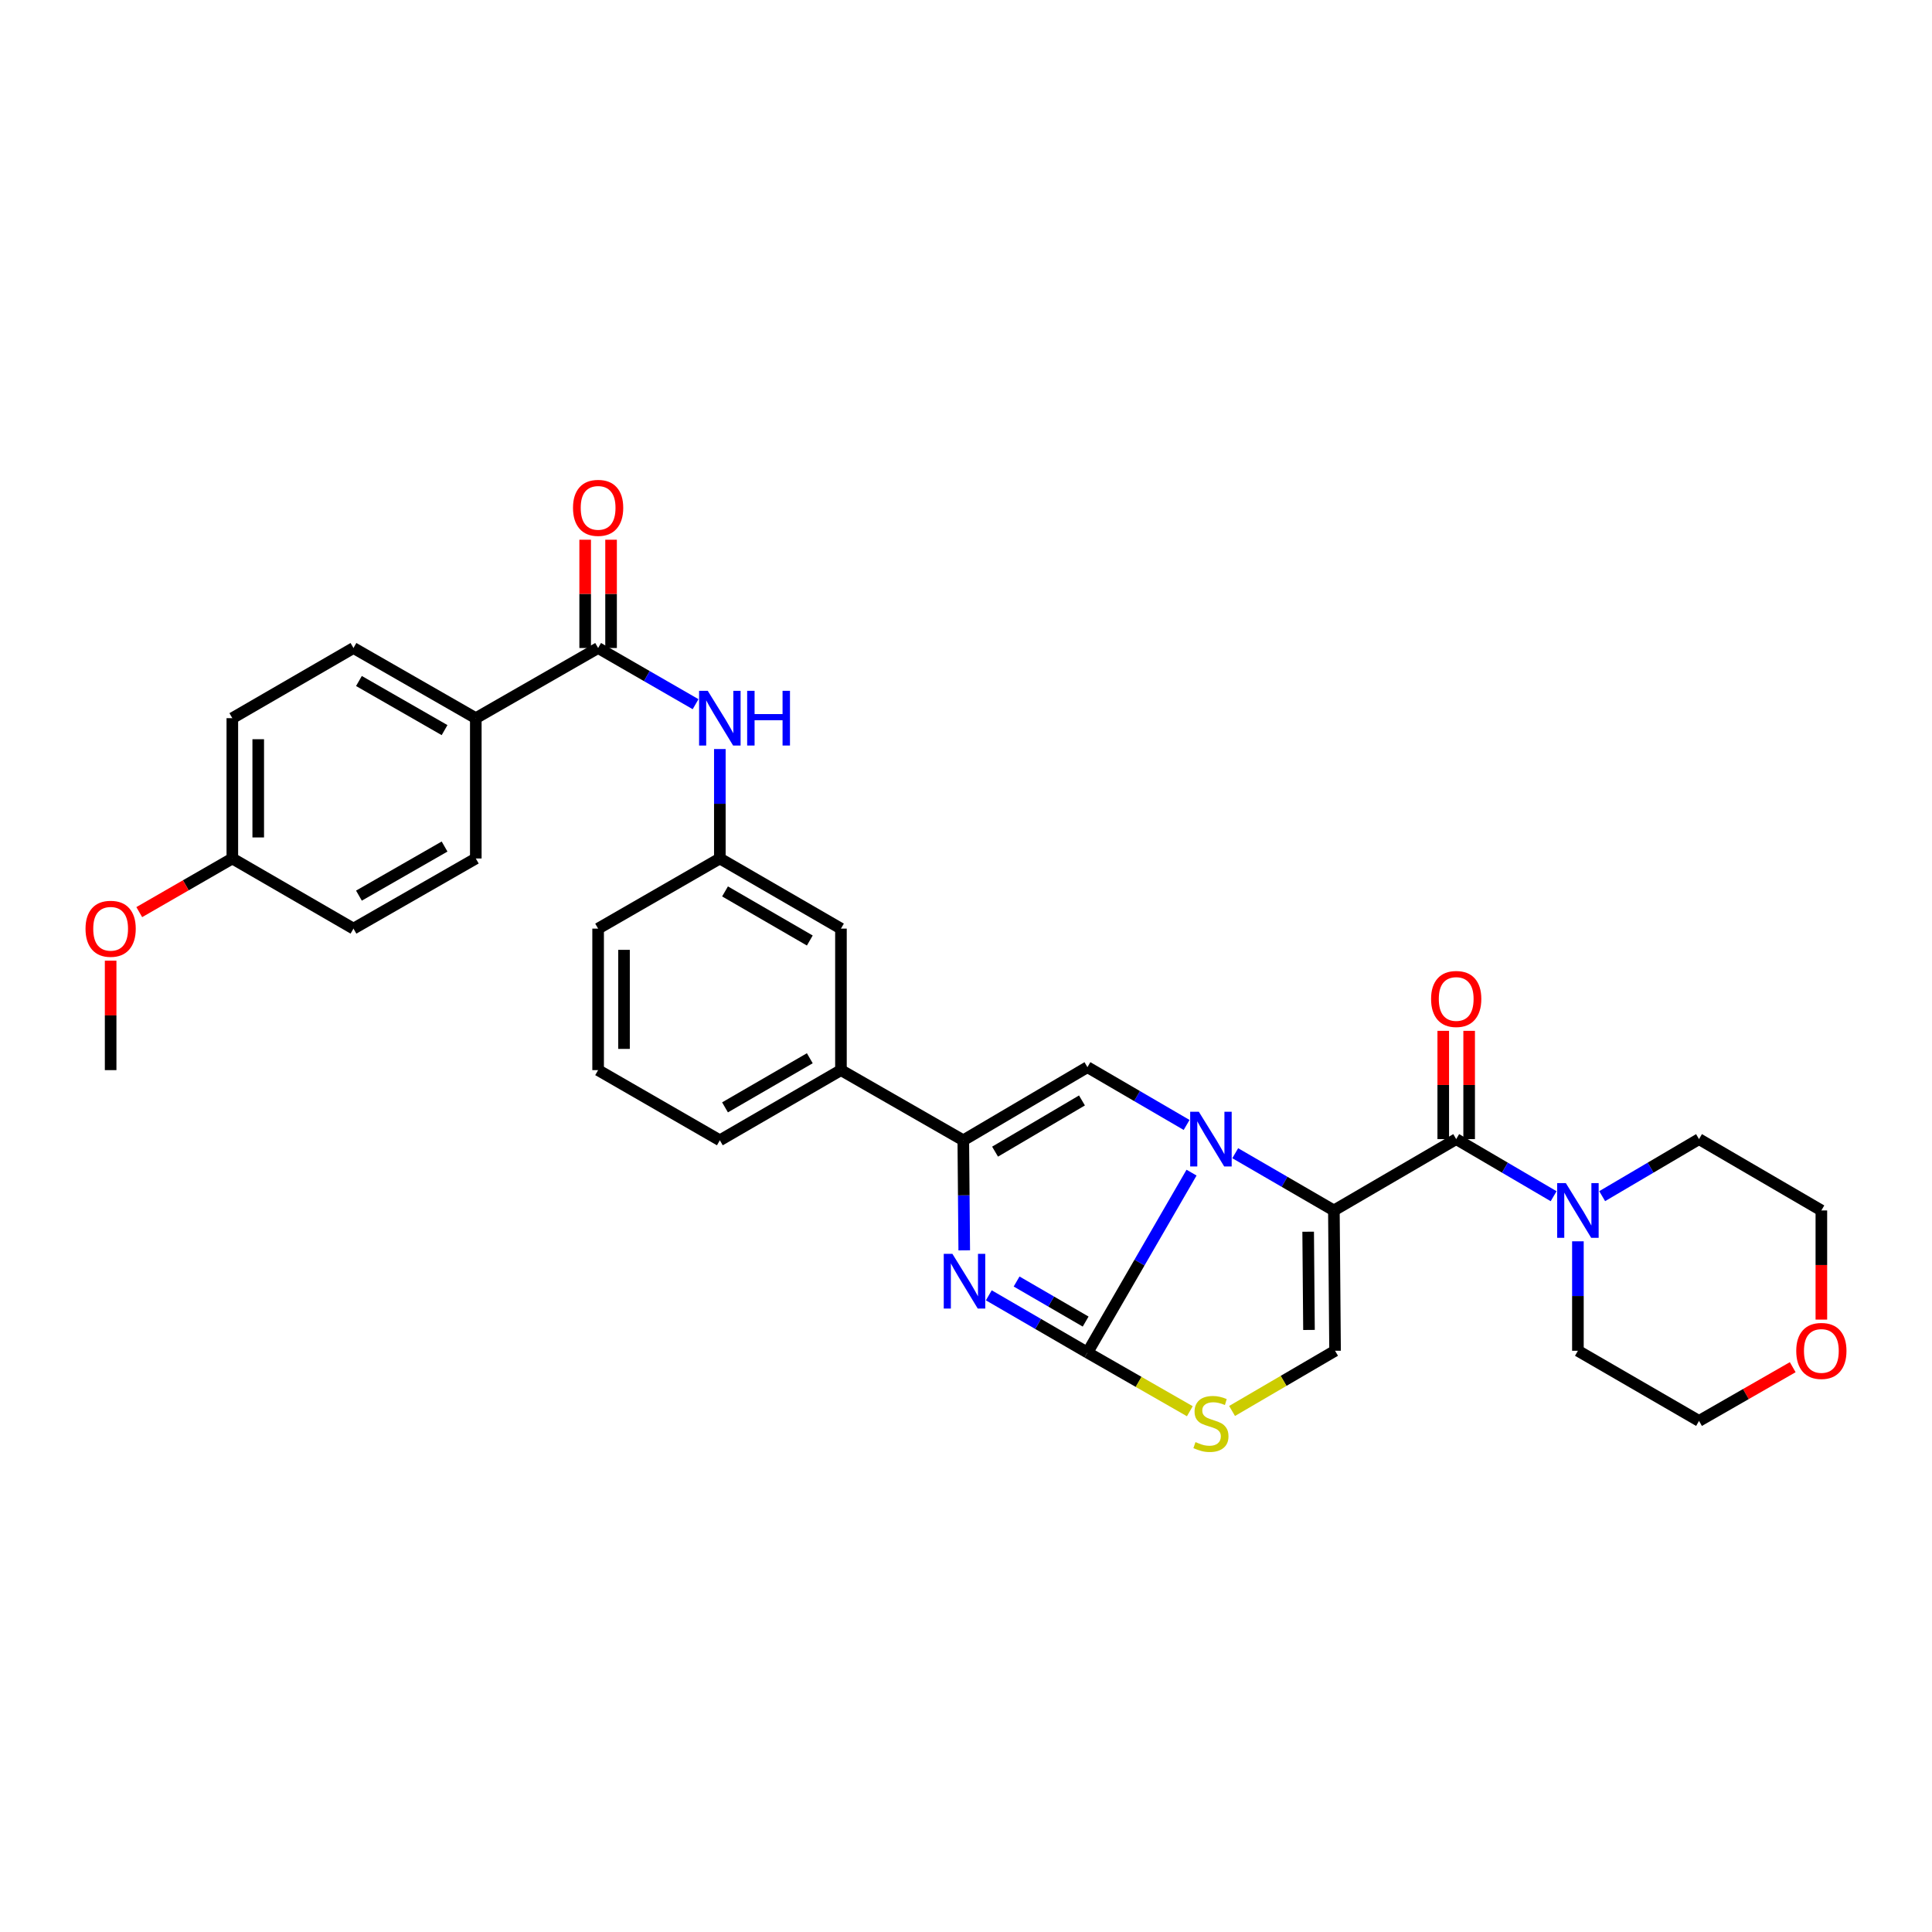 <?xml version='1.0' encoding='iso-8859-1'?>
<svg version='1.1' baseProfile='full'
              xmlns='http://www.w3.org/2000/svg'
                      xmlns:rdkit='http://www.rdkit.org/xml'
                      xmlns:xlink='http://www.w3.org/1999/xlink'
                  xml:space='preserve'
width='1000px' height='1000px' viewBox='0 0 1000 1000'>
<!-- END OF HEADER -->
<rect style='opacity:1.0;fill:#FFFFFF;stroke:none' width='1000' height='1000' x='0' y='0'> </rect>
<path class='bond-0' d='M 639.357,596.904 L 664.886,611.713' style='fill:none;fill-rule:evenodd;stroke:#0000FF;stroke-width:6px;stroke-linecap:butt;stroke-linejoin:miter;stroke-opacity:1' />
<path class='bond-0' d='M 664.886,611.713 L 690.416,626.523' style='fill:none;fill-rule:evenodd;stroke:#000000;stroke-width:6px;stroke-linecap:butt;stroke-linejoin:miter;stroke-opacity:1' />
<path class='bond-1' d='M 616.738,606.957 L 589.797,653.519' style='fill:none;fill-rule:evenodd;stroke:#0000FF;stroke-width:6px;stroke-linecap:butt;stroke-linejoin:miter;stroke-opacity:1' />
<path class='bond-1' d='M 589.797,653.519 L 562.856,700.082' style='fill:none;fill-rule:evenodd;stroke:#000000;stroke-width:6px;stroke-linecap:butt;stroke-linejoin:miter;stroke-opacity:1' />
<path class='bond-4' d='M 614.188,582.271 L 588.522,567.316' style='fill:none;fill-rule:evenodd;stroke:#0000FF;stroke-width:6px;stroke-linecap:butt;stroke-linejoin:miter;stroke-opacity:1' />
<path class='bond-4' d='M 588.522,567.316 L 562.856,552.362' style='fill:none;fill-rule:evenodd;stroke:#000000;stroke-width:6px;stroke-linecap:butt;stroke-linejoin:miter;stroke-opacity:1' />
<path class='bond-3' d='M 690.416,626.523 L 753.727,589.606' style='fill:none;fill-rule:evenodd;stroke:#000000;stroke-width:6px;stroke-linecap:butt;stroke-linejoin:miter;stroke-opacity:1' />
<path class='bond-6' d='M 690.416,626.523 L 691.027,699.158' style='fill:none;fill-rule:evenodd;stroke:#000000;stroke-width:6px;stroke-linecap:butt;stroke-linejoin:miter;stroke-opacity:1' />
<path class='bond-6' d='M 677.103,637.531 L 677.53,688.376' style='fill:none;fill-rule:evenodd;stroke:#000000;stroke-width:6px;stroke-linecap:butt;stroke-linejoin:miter;stroke-opacity:1' />
<path class='bond-2' d='M 562.856,700.082 L 537.331,685.269' style='fill:none;fill-rule:evenodd;stroke:#000000;stroke-width:6px;stroke-linecap:butt;stroke-linejoin:miter;stroke-opacity:1' />
<path class='bond-2' d='M 537.331,685.269 L 511.805,670.457' style='fill:none;fill-rule:evenodd;stroke:#0000FF;stroke-width:6px;stroke-linecap:butt;stroke-linejoin:miter;stroke-opacity:1' />
<path class='bond-2' d='M 561.927,684.043 L 544.059,673.675' style='fill:none;fill-rule:evenodd;stroke:#000000;stroke-width:6px;stroke-linecap:butt;stroke-linejoin:miter;stroke-opacity:1' />
<path class='bond-2' d='M 544.059,673.675 L 526.191,663.306' style='fill:none;fill-rule:evenodd;stroke:#0000FF;stroke-width:6px;stroke-linecap:butt;stroke-linejoin:miter;stroke-opacity:1' />
<path class='bond-7' d='M 562.856,700.082 L 589.356,715.266' style='fill:none;fill-rule:evenodd;stroke:#000000;stroke-width:6px;stroke-linecap:butt;stroke-linejoin:miter;stroke-opacity:1' />
<path class='bond-7' d='M 589.356,715.266 L 615.856,730.45' style='fill:none;fill-rule:evenodd;stroke:#CCCC00;stroke-width:6px;stroke-linecap:butt;stroke-linejoin:miter;stroke-opacity:1' />
<path class='bond-32' d='M 499.088,647.174 L 498.844,618.695' style='fill:none;fill-rule:evenodd;stroke:#0000FF;stroke-width:6px;stroke-linecap:butt;stroke-linejoin:miter;stroke-opacity:1' />
<path class='bond-32' d='M 498.844,618.695 L 498.6,590.217' style='fill:none;fill-rule:evenodd;stroke:#000000;stroke-width:6px;stroke-linecap:butt;stroke-linejoin:miter;stroke-opacity:1' />
<path class='bond-9' d='M 753.727,589.606 L 778.943,604.383' style='fill:none;fill-rule:evenodd;stroke:#000000;stroke-width:6px;stroke-linecap:butt;stroke-linejoin:miter;stroke-opacity:1' />
<path class='bond-9' d='M 778.943,604.383 L 804.159,619.16' style='fill:none;fill-rule:evenodd;stroke:#0000FF;stroke-width:6px;stroke-linecap:butt;stroke-linejoin:miter;stroke-opacity:1' />
<path class='bond-13' d='M 760.429,589.606 L 760.429,561.584' style='fill:none;fill-rule:evenodd;stroke:#000000;stroke-width:6px;stroke-linecap:butt;stroke-linejoin:miter;stroke-opacity:1' />
<path class='bond-13' d='M 760.429,561.584 L 760.429,533.562' style='fill:none;fill-rule:evenodd;stroke:#FF0000;stroke-width:6px;stroke-linecap:butt;stroke-linejoin:miter;stroke-opacity:1' />
<path class='bond-13' d='M 747.024,589.606 L 747.024,561.584' style='fill:none;fill-rule:evenodd;stroke:#000000;stroke-width:6px;stroke-linecap:butt;stroke-linejoin:miter;stroke-opacity:1' />
<path class='bond-13' d='M 747.024,561.584 L 747.024,533.562' style='fill:none;fill-rule:evenodd;stroke:#FF0000;stroke-width:6px;stroke-linecap:butt;stroke-linejoin:miter;stroke-opacity:1' />
<path class='bond-5' d='M 562.856,552.362 L 498.6,590.217' style='fill:none;fill-rule:evenodd;stroke:#000000;stroke-width:6px;stroke-linecap:butt;stroke-linejoin:miter;stroke-opacity:1' />
<path class='bond-5' d='M 560.022,569.59 L 515.043,596.089' style='fill:none;fill-rule:evenodd;stroke:#000000;stroke-width:6px;stroke-linecap:butt;stroke-linejoin:miter;stroke-opacity:1' />
<path class='bond-11' d='M 498.6,590.217 L 435.274,553.896' style='fill:none;fill-rule:evenodd;stroke:#000000;stroke-width:6px;stroke-linecap:butt;stroke-linejoin:miter;stroke-opacity:1' />
<path class='bond-33' d='M 691.027,699.158 L 664.372,714.736' style='fill:none;fill-rule:evenodd;stroke:#000000;stroke-width:6px;stroke-linecap:butt;stroke-linejoin:miter;stroke-opacity:1' />
<path class='bond-33' d='M 664.372,714.736 L 637.718,730.314' style='fill:none;fill-rule:evenodd;stroke:#CCCC00;stroke-width:6px;stroke-linecap:butt;stroke-linejoin:miter;stroke-opacity:1' />
<path class='bond-8' d='M 309.584,335.411 L 334.808,349.948' style='fill:none;fill-rule:evenodd;stroke:#000000;stroke-width:6px;stroke-linecap:butt;stroke-linejoin:miter;stroke-opacity:1' />
<path class='bond-8' d='M 334.808,349.948 L 360.031,364.486' style='fill:none;fill-rule:evenodd;stroke:#0000FF;stroke-width:6px;stroke-linecap:butt;stroke-linejoin:miter;stroke-opacity:1' />
<path class='bond-12' d='M 309.584,335.411 L 246.273,371.724' style='fill:none;fill-rule:evenodd;stroke:#000000;stroke-width:6px;stroke-linecap:butt;stroke-linejoin:miter;stroke-opacity:1' />
<path class='bond-16' d='M 316.287,335.411 L 316.287,307.385' style='fill:none;fill-rule:evenodd;stroke:#000000;stroke-width:6px;stroke-linecap:butt;stroke-linejoin:miter;stroke-opacity:1' />
<path class='bond-16' d='M 316.287,307.385 L 316.287,279.359' style='fill:none;fill-rule:evenodd;stroke:#FF0000;stroke-width:6px;stroke-linecap:butt;stroke-linejoin:miter;stroke-opacity:1' />
<path class='bond-16' d='M 302.881,335.411 L 302.881,307.385' style='fill:none;fill-rule:evenodd;stroke:#000000;stroke-width:6px;stroke-linecap:butt;stroke-linejoin:miter;stroke-opacity:1' />
<path class='bond-16' d='M 302.881,307.385 L 302.881,279.359' style='fill:none;fill-rule:evenodd;stroke:#FF0000;stroke-width:6px;stroke-linecap:butt;stroke-linejoin:miter;stroke-opacity:1' />
<path class='bond-23' d='M 829.283,619.127 L 854.346,604.367' style='fill:none;fill-rule:evenodd;stroke:#0000FF;stroke-width:6px;stroke-linecap:butt;stroke-linejoin:miter;stroke-opacity:1' />
<path class='bond-23' d='M 854.346,604.367 L 879.41,589.606' style='fill:none;fill-rule:evenodd;stroke:#000000;stroke-width:6px;stroke-linecap:butt;stroke-linejoin:miter;stroke-opacity:1' />
<path class='bond-24' d='M 816.724,642.499 L 816.724,670.829' style='fill:none;fill-rule:evenodd;stroke:#0000FF;stroke-width:6px;stroke-linecap:butt;stroke-linejoin:miter;stroke-opacity:1' />
<path class='bond-24' d='M 816.724,670.829 L 816.724,699.158' style='fill:none;fill-rule:evenodd;stroke:#000000;stroke-width:6px;stroke-linecap:butt;stroke-linejoin:miter;stroke-opacity:1' />
<path class='bond-10' d='M 372.589,387.7 L 372.589,416.026' style='fill:none;fill-rule:evenodd;stroke:#0000FF;stroke-width:6px;stroke-linecap:butt;stroke-linejoin:miter;stroke-opacity:1' />
<path class='bond-10' d='M 372.589,416.026 L 372.589,444.352' style='fill:none;fill-rule:evenodd;stroke:#000000;stroke-width:6px;stroke-linecap:butt;stroke-linejoin:miter;stroke-opacity:1' />
<path class='bond-15' d='M 435.274,553.896 L 435.274,480.65' style='fill:none;fill-rule:evenodd;stroke:#000000;stroke-width:6px;stroke-linecap:butt;stroke-linejoin:miter;stroke-opacity:1' />
<path class='bond-26' d='M 435.274,553.896 L 372.589,590.217' style='fill:none;fill-rule:evenodd;stroke:#000000;stroke-width:6px;stroke-linecap:butt;stroke-linejoin:miter;stroke-opacity:1' />
<path class='bond-26' d='M 419.151,547.745 L 375.271,573.17' style='fill:none;fill-rule:evenodd;stroke:#000000;stroke-width:6px;stroke-linecap:butt;stroke-linejoin:miter;stroke-opacity:1' />
<path class='bond-18' d='M 246.273,371.724 L 182.955,335.411' style='fill:none;fill-rule:evenodd;stroke:#000000;stroke-width:6px;stroke-linecap:butt;stroke-linejoin:miter;stroke-opacity:1' />
<path class='bond-18' d='M 230.106,377.906 L 185.784,352.486' style='fill:none;fill-rule:evenodd;stroke:#000000;stroke-width:6px;stroke-linecap:butt;stroke-linejoin:miter;stroke-opacity:1' />
<path class='bond-19' d='M 246.273,371.724 L 246.273,444.352' style='fill:none;fill-rule:evenodd;stroke:#000000;stroke-width:6px;stroke-linecap:butt;stroke-linejoin:miter;stroke-opacity:1' />
<path class='bond-14' d='M 372.589,444.352 L 435.274,480.65' style='fill:none;fill-rule:evenodd;stroke:#000000;stroke-width:6px;stroke-linecap:butt;stroke-linejoin:miter;stroke-opacity:1' />
<path class='bond-14' d='M 375.274,461.397 L 419.154,486.806' style='fill:none;fill-rule:evenodd;stroke:#000000;stroke-width:6px;stroke-linecap:butt;stroke-linejoin:miter;stroke-opacity:1' />
<path class='bond-35' d='M 372.589,444.352 L 309.584,480.65' style='fill:none;fill-rule:evenodd;stroke:#000000;stroke-width:6px;stroke-linecap:butt;stroke-linejoin:miter;stroke-opacity:1' />
<path class='bond-17' d='M 927.91,707.658 L 903.66,721.561' style='fill:none;fill-rule:evenodd;stroke:#FF0000;stroke-width:6px;stroke-linecap:butt;stroke-linejoin:miter;stroke-opacity:1' />
<path class='bond-17' d='M 903.66,721.561 L 879.41,735.464' style='fill:none;fill-rule:evenodd;stroke:#000000;stroke-width:6px;stroke-linecap:butt;stroke-linejoin:miter;stroke-opacity:1' />
<path class='bond-34' d='M 942.735,683.022 L 942.735,654.773' style='fill:none;fill-rule:evenodd;stroke:#FF0000;stroke-width:6px;stroke-linecap:butt;stroke-linejoin:miter;stroke-opacity:1' />
<path class='bond-34' d='M 942.735,654.773 L 942.735,626.523' style='fill:none;fill-rule:evenodd;stroke:#000000;stroke-width:6px;stroke-linecap:butt;stroke-linejoin:miter;stroke-opacity:1' />
<path class='bond-22' d='M 182.955,335.411 L 120.255,371.724' style='fill:none;fill-rule:evenodd;stroke:#000000;stroke-width:6px;stroke-linecap:butt;stroke-linejoin:miter;stroke-opacity:1' />
<path class='bond-21' d='M 246.273,444.352 L 182.955,480.65' style='fill:none;fill-rule:evenodd;stroke:#000000;stroke-width:6px;stroke-linecap:butt;stroke-linejoin:miter;stroke-opacity:1' />
<path class='bond-21' d='M 230.109,438.167 L 185.786,463.576' style='fill:none;fill-rule:evenodd;stroke:#000000;stroke-width:6px;stroke-linecap:butt;stroke-linejoin:miter;stroke-opacity:1' />
<path class='bond-20' d='M 120.255,444.352 L 182.955,480.65' style='fill:none;fill-rule:evenodd;stroke:#000000;stroke-width:6px;stroke-linecap:butt;stroke-linejoin:miter;stroke-opacity:1' />
<path class='bond-25' d='M 120.255,444.352 L 96.169,458.232' style='fill:none;fill-rule:evenodd;stroke:#000000;stroke-width:6px;stroke-linecap:butt;stroke-linejoin:miter;stroke-opacity:1' />
<path class='bond-25' d='M 96.169,458.232 L 72.082,472.112' style='fill:none;fill-rule:evenodd;stroke:#FF0000;stroke-width:6px;stroke-linecap:butt;stroke-linejoin:miter;stroke-opacity:1' />
<path class='bond-36' d='M 120.255,444.352 L 120.255,371.724' style='fill:none;fill-rule:evenodd;stroke:#000000;stroke-width:6px;stroke-linecap:butt;stroke-linejoin:miter;stroke-opacity:1' />
<path class='bond-36' d='M 133.661,433.458 L 133.661,382.618' style='fill:none;fill-rule:evenodd;stroke:#000000;stroke-width:6px;stroke-linecap:butt;stroke-linejoin:miter;stroke-opacity:1' />
<path class='bond-29' d='M 879.41,589.606 L 942.735,626.523' style='fill:none;fill-rule:evenodd;stroke:#000000;stroke-width:6px;stroke-linecap:butt;stroke-linejoin:miter;stroke-opacity:1' />
<path class='bond-30' d='M 816.724,699.158 L 879.41,735.464' style='fill:none;fill-rule:evenodd;stroke:#000000;stroke-width:6px;stroke-linecap:butt;stroke-linejoin:miter;stroke-opacity:1' />
<path class='bond-31' d='M 57.265,497.242 L 57.265,525.569' style='fill:none;fill-rule:evenodd;stroke:#FF0000;stroke-width:6px;stroke-linecap:butt;stroke-linejoin:miter;stroke-opacity:1' />
<path class='bond-31' d='M 57.265,525.569 L 57.265,553.896' style='fill:none;fill-rule:evenodd;stroke:#000000;stroke-width:6px;stroke-linecap:butt;stroke-linejoin:miter;stroke-opacity:1' />
<path class='bond-27' d='M 372.589,590.217 L 309.584,553.896' style='fill:none;fill-rule:evenodd;stroke:#000000;stroke-width:6px;stroke-linecap:butt;stroke-linejoin:miter;stroke-opacity:1' />
<path class='bond-28' d='M 309.584,553.896 L 309.584,480.65' style='fill:none;fill-rule:evenodd;stroke:#000000;stroke-width:6px;stroke-linecap:butt;stroke-linejoin:miter;stroke-opacity:1' />
<path class='bond-28' d='M 322.989,542.909 L 322.989,491.637' style='fill:none;fill-rule:evenodd;stroke:#000000;stroke-width:6px;stroke-linecap:butt;stroke-linejoin:miter;stroke-opacity:1' />
<path  class='atom-0' d='M 620.518 575.446
L 629.798 590.446
Q 630.718 591.926, 632.198 594.606
Q 633.678 597.286, 633.758 597.446
L 633.758 575.446
L 637.518 575.446
L 637.518 603.766
L 633.638 603.766
L 623.678 587.366
Q 622.518 585.446, 621.278 583.246
Q 620.078 581.046, 619.718 580.366
L 619.718 603.766
L 616.038 603.766
L 616.038 575.446
L 620.518 575.446
' fill='#0000FF'/>
<path  class='atom-3' d='M 492.965 648.997
L 502.245 663.997
Q 503.165 665.477, 504.645 668.157
Q 506.125 670.837, 506.205 670.997
L 506.205 648.997
L 509.965 648.997
L 509.965 677.317
L 506.085 677.317
L 496.125 660.917
Q 494.965 658.997, 493.725 656.797
Q 492.525 654.597, 492.165 653.917
L 492.165 677.317
L 488.485 677.317
L 488.485 648.997
L 492.965 648.997
' fill='#0000FF'/>
<path  class='atom-8' d='M 618.778 746.428
Q 619.098 746.548, 620.418 747.108
Q 621.738 747.668, 623.178 748.028
Q 624.658 748.348, 626.098 748.348
Q 628.778 748.348, 630.338 747.068
Q 631.898 745.748, 631.898 743.468
Q 631.898 741.908, 631.098 740.948
Q 630.338 739.988, 629.138 739.468
Q 627.938 738.948, 625.938 738.348
Q 623.418 737.588, 621.898 736.868
Q 620.418 736.148, 619.338 734.628
Q 618.298 733.108, 618.298 730.548
Q 618.298 726.988, 620.698 724.788
Q 623.138 722.588, 627.938 722.588
Q 631.218 722.588, 634.938 724.148
L 634.018 727.228
Q 630.618 725.828, 628.058 725.828
Q 625.298 725.828, 623.778 726.988
Q 622.258 728.108, 622.298 730.068
Q 622.298 731.588, 623.058 732.508
Q 623.858 733.428, 624.978 733.948
Q 626.138 734.468, 628.058 735.068
Q 630.618 735.868, 632.138 736.668
Q 633.658 737.468, 634.738 739.108
Q 635.858 740.708, 635.858 743.468
Q 635.858 747.388, 633.218 749.508
Q 630.618 751.588, 626.258 751.588
Q 623.738 751.588, 621.818 751.028
Q 619.938 750.508, 617.698 749.588
L 618.778 746.428
' fill='#CCCC00'/>
<path  class='atom-10' d='M 810.464 612.363
L 819.744 627.363
Q 820.664 628.843, 822.144 631.523
Q 823.624 634.203, 823.704 634.363
L 823.704 612.363
L 827.464 612.363
L 827.464 640.683
L 823.584 640.683
L 813.624 624.283
Q 812.464 622.363, 811.224 620.163
Q 810.024 617.963, 809.664 617.283
L 809.664 640.683
L 805.984 640.683
L 805.984 612.363
L 810.464 612.363
' fill='#0000FF'/>
<path  class='atom-11' d='M 366.329 357.564
L 375.609 372.564
Q 376.529 374.044, 378.009 376.724
Q 379.489 379.404, 379.569 379.564
L 379.569 357.564
L 383.329 357.564
L 383.329 385.884
L 379.449 385.884
L 369.489 369.484
Q 368.329 367.564, 367.089 365.364
Q 365.889 363.164, 365.529 362.484
L 365.529 385.884
L 361.849 385.884
L 361.849 357.564
L 366.329 357.564
' fill='#0000FF'/>
<path  class='atom-11' d='M 386.729 357.564
L 390.569 357.564
L 390.569 369.604
L 405.049 369.604
L 405.049 357.564
L 408.889 357.564
L 408.889 385.884
L 405.049 385.884
L 405.049 372.804
L 390.569 372.804
L 390.569 385.884
L 386.729 385.884
L 386.729 357.564
' fill='#0000FF'/>
<path  class='atom-14' d='M 740.727 517.066
Q 740.727 510.266, 744.087 506.466
Q 747.447 502.666, 753.727 502.666
Q 760.007 502.666, 763.367 506.466
Q 766.727 510.266, 766.727 517.066
Q 766.727 523.946, 763.327 527.866
Q 759.927 531.746, 753.727 531.746
Q 747.487 531.746, 744.087 527.866
Q 740.727 523.986, 740.727 517.066
M 753.727 528.546
Q 758.047 528.546, 760.367 525.666
Q 762.727 522.746, 762.727 517.066
Q 762.727 511.506, 760.367 508.706
Q 758.047 505.866, 753.727 505.866
Q 749.407 505.866, 747.047 508.666
Q 744.727 511.466, 744.727 517.066
Q 744.727 522.786, 747.047 525.666
Q 749.407 528.546, 753.727 528.546
' fill='#FF0000'/>
<path  class='atom-17' d='M 296.584 262.863
Q 296.584 256.063, 299.944 252.263
Q 303.304 248.463, 309.584 248.463
Q 315.864 248.463, 319.224 252.263
Q 322.584 256.063, 322.584 262.863
Q 322.584 269.743, 319.184 273.663
Q 315.784 277.543, 309.584 277.543
Q 303.344 277.543, 299.944 273.663
Q 296.584 269.783, 296.584 262.863
M 309.584 274.343
Q 313.904 274.343, 316.224 271.463
Q 318.584 268.543, 318.584 262.863
Q 318.584 257.303, 316.224 254.503
Q 313.904 251.663, 309.584 251.663
Q 305.264 251.663, 302.904 254.463
Q 300.584 257.263, 300.584 262.863
Q 300.584 268.583, 302.904 271.463
Q 305.264 274.343, 309.584 274.343
' fill='#FF0000'/>
<path  class='atom-18' d='M 929.735 699.238
Q 929.735 692.438, 933.095 688.638
Q 936.455 684.838, 942.735 684.838
Q 949.015 684.838, 952.375 688.638
Q 955.735 692.438, 955.735 699.238
Q 955.735 706.118, 952.335 710.038
Q 948.935 713.918, 942.735 713.918
Q 936.495 713.918, 933.095 710.038
Q 929.735 706.158, 929.735 699.238
M 942.735 710.718
Q 947.055 710.718, 949.375 707.838
Q 951.735 704.918, 951.735 699.238
Q 951.735 693.678, 949.375 690.878
Q 947.055 688.038, 942.735 688.038
Q 938.415 688.038, 936.055 690.838
Q 933.735 693.638, 933.735 699.238
Q 933.735 704.958, 936.055 707.838
Q 938.415 710.718, 942.735 710.718
' fill='#FF0000'/>
<path  class='atom-26' d='M 44.265 480.73
Q 44.265 473.93, 47.625 470.13
Q 50.985 466.33, 57.265 466.33
Q 63.545 466.33, 66.905 470.13
Q 70.265 473.93, 70.265 480.73
Q 70.265 487.61, 66.865 491.53
Q 63.465 495.41, 57.265 495.41
Q 51.025 495.41, 47.625 491.53
Q 44.265 487.65, 44.265 480.73
M 57.265 492.21
Q 61.585 492.21, 63.905 489.33
Q 66.265 486.41, 66.265 480.73
Q 66.265 475.17, 63.905 472.37
Q 61.585 469.53, 57.265 469.53
Q 52.945 469.53, 50.585 472.33
Q 48.265 475.13, 48.265 480.73
Q 48.265 486.45, 50.585 489.33
Q 52.945 492.21, 57.265 492.21
' fill='#FF0000'/>
</svg>
